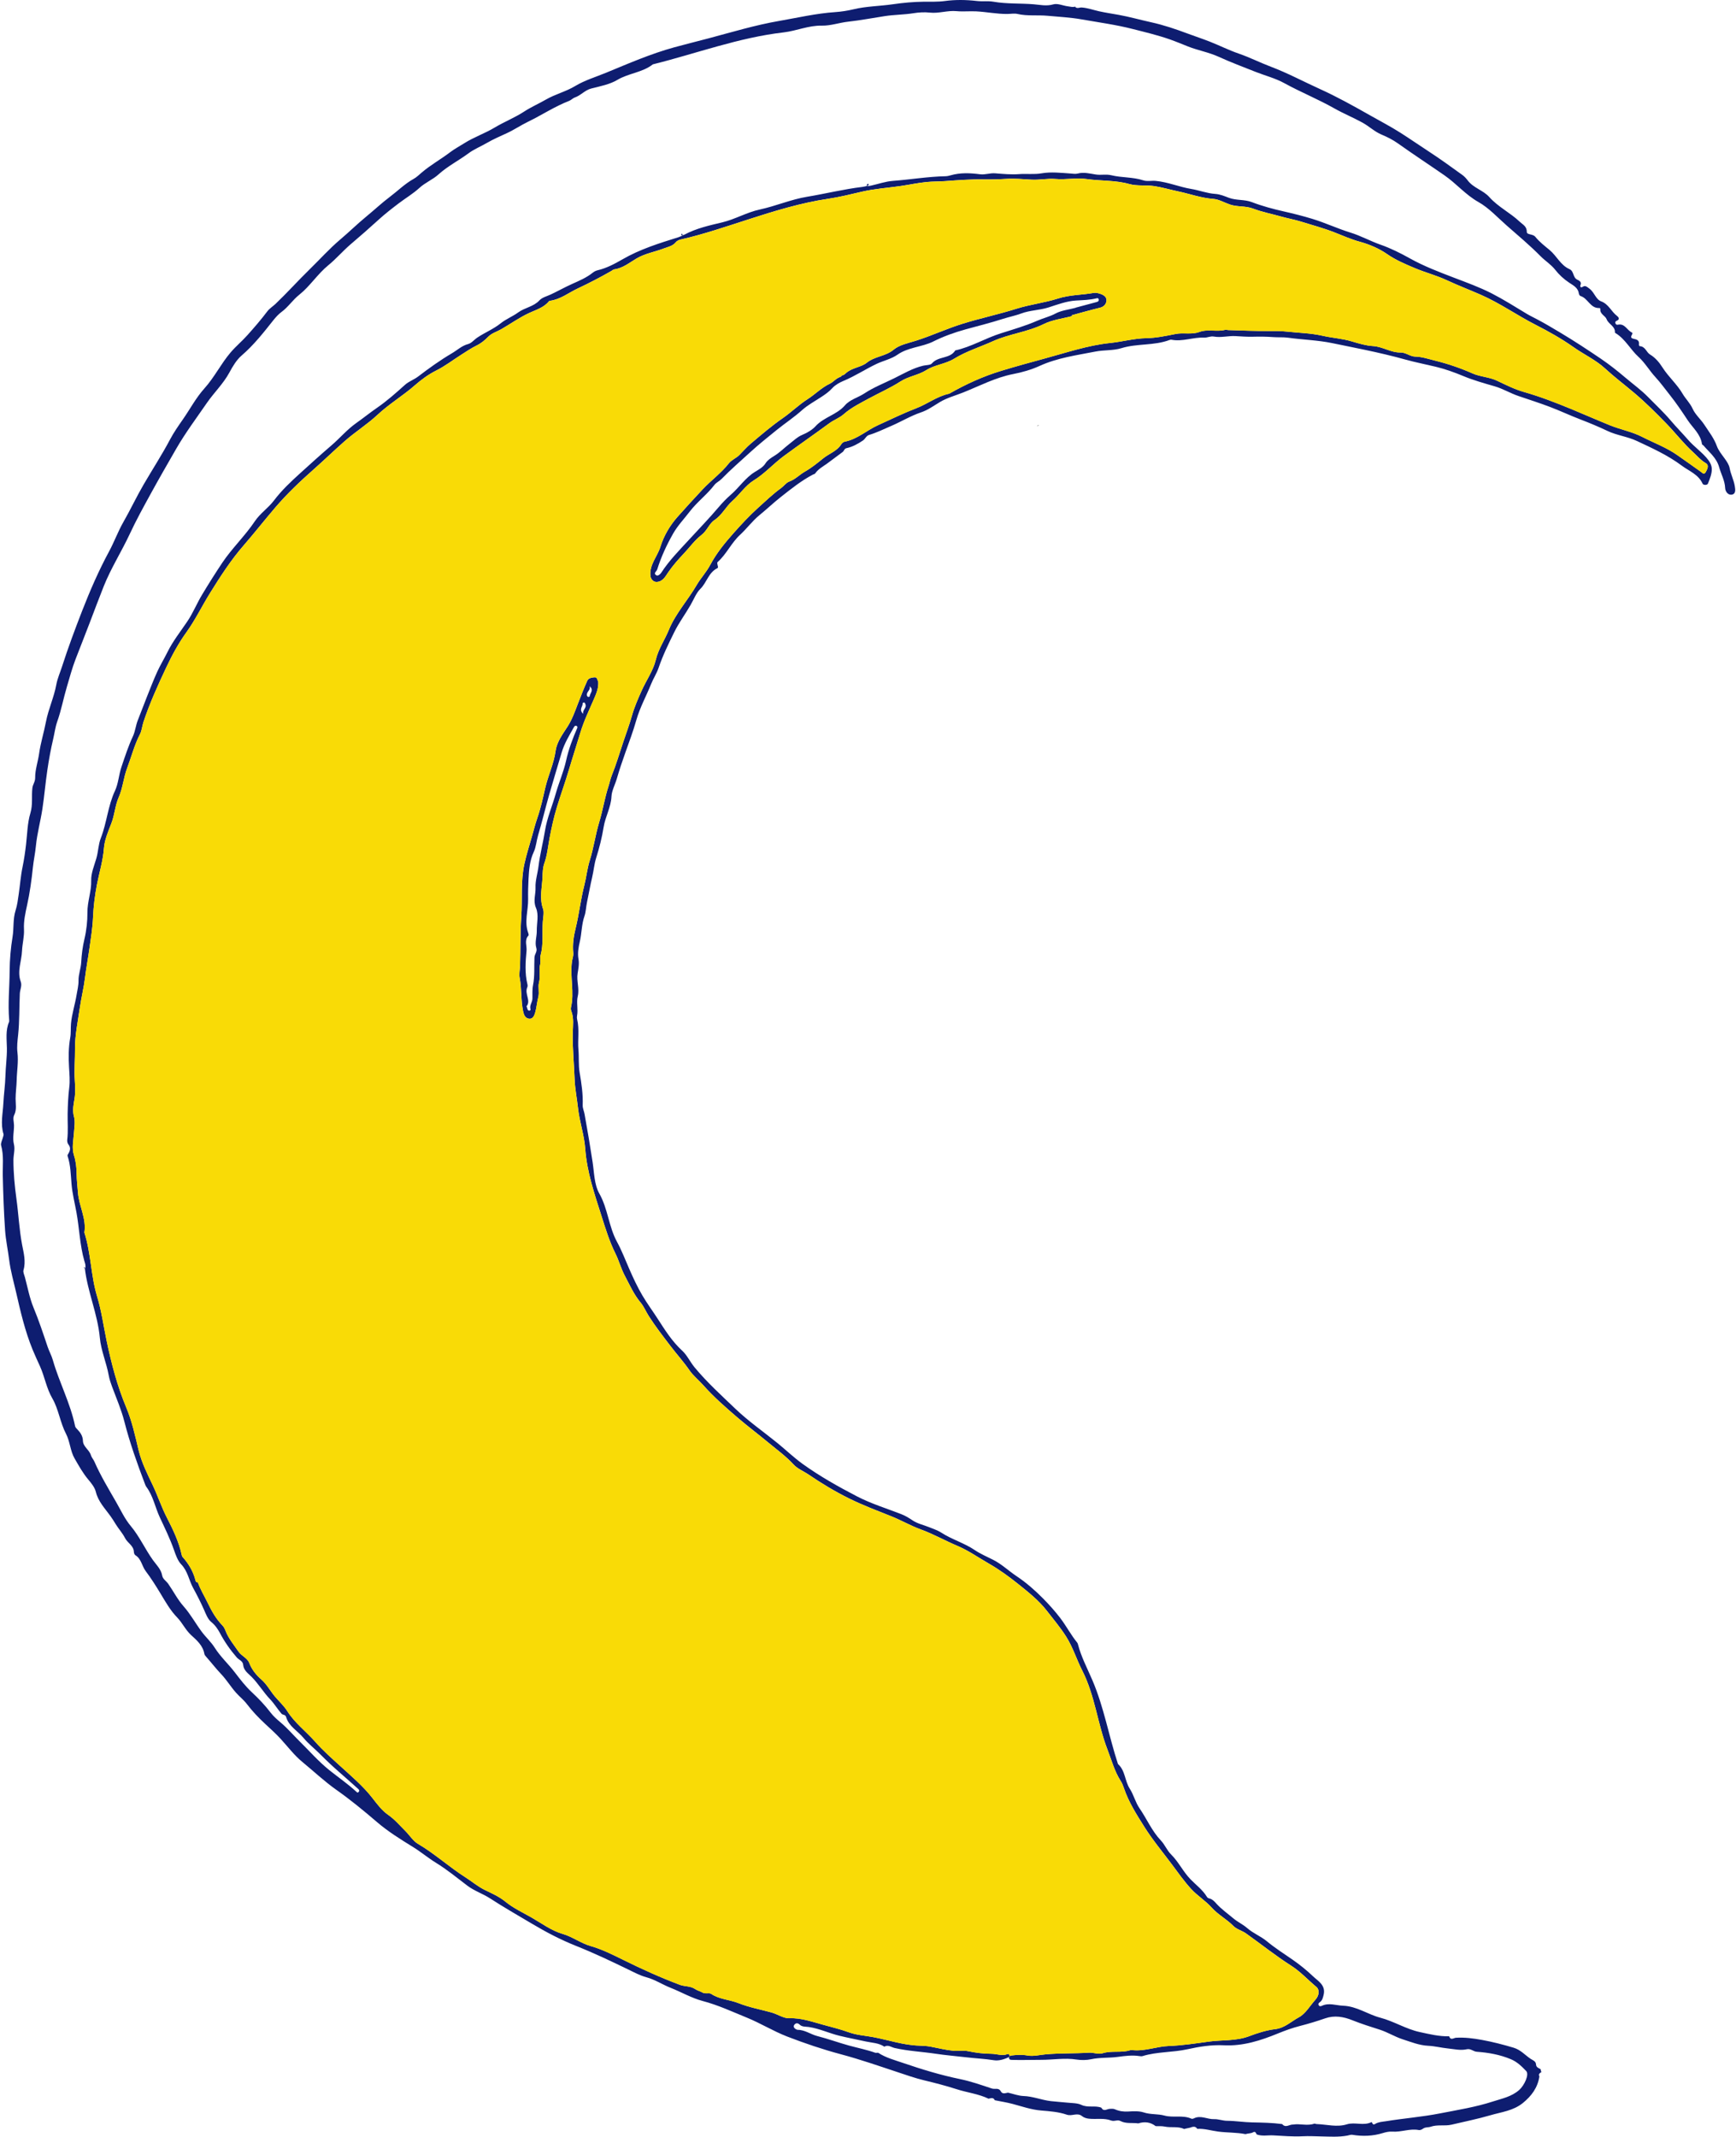 <svg width="338" height="416" viewBox="0 0 338 416" fill="none" xmlns="http://www.w3.org/2000/svg">
<path d="M202.081 82.735C202.025 82.784 201.949 82.854 201.877 82.918C201.944 82.93 202.025 82.973 202.079 82.949C202.169 82.915 202.246 82.834 202.33 82.777C202.263 82.765 202.19 82.755 202.085 82.733L202.081 82.735Z" fill="#B6B6B6"/>
<path d="M208.742 61.533C206.895 62.028 204.909 62.247 203.226 63.081C200.059 64.65 196.512 64.989 193.354 66.411C190.835 67.548 188.145 68.378 185.813 69.808C184.061 70.883 181.993 71.015 180.402 72.023C178.777 73.054 176.909 73.232 175.289 74.277C173.393 75.5 171.262 76.439 169.252 77.529C167.531 78.462 165.75 79.331 164.268 80.637C163.43 81.379 162.382 81.729 161.49 82.38C158.554 84.538 155.557 86.612 152.621 88.77C150.582 90.27 148.921 92.186 146.736 93.531C145.131 94.522 144.01 96.268 142.562 97.55C141.292 98.68 140.59 100.264 139.076 101.266C138.123 101.894 137.637 103.34 136.594 104.132C135.275 105.136 134.322 106.509 133.201 107.693C132.102 108.852 131.004 110.09 130.074 111.452C129.578 112.176 129.077 113.194 127.902 113.291C127.245 113.342 126.705 112.752 126.641 112.123C126.409 109.906 127.999 108.337 128.592 106.42C129.263 104.258 130.449 102.276 131.923 100.61C133.508 98.819 135.14 97.04 136.776 95.291C138.431 93.521 140.412 92.101 141.918 90.183C142.436 89.522 143.343 89.185 143.95 88.58C144.69 87.84 145.369 87.042 146.174 86.36C148.215 84.641 150.231 82.903 152.433 81.38C154.087 80.236 155.54 78.789 157.231 77.71C158.731 76.751 159.971 75.436 161.604 74.675C162.093 74.445 162.483 74.012 162.937 73.707C163.228 73.515 163.562 73.391 163.877 73.232C163.838 73.178 163.797 73.119 163.758 73.065C164.145 73.14 164.429 72.885 164.661 72.674C165.842 71.563 167.636 71.519 168.75 70.62C170.349 69.327 172.42 69.388 174.009 68.058C175.128 67.122 176.88 66.787 178.375 66.312C181.453 65.333 184.384 63.957 187.46 63.008C190.92 61.937 194.475 61.183 197.93 60.094C200.598 59.255 203.38 58.951 206.036 58.101C208.289 57.378 210.665 57.431 212.967 57.018C213.398 56.943 213.903 57.085 214.331 57.239C214.956 57.459 215.529 57.877 215.423 58.61C215.325 59.282 214.876 59.736 214.125 59.917C212.302 60.355 210.501 60.873 208.69 61.358C208.705 61.414 208.721 61.474 208.736 61.53L208.742 61.533ZM209.408 59.924L209.401 59.901C210.749 59.54 212.101 59.178 213.448 58.816C213.735 58.74 213.998 58.645 213.922 58.267C213.886 58.078 213.725 58.017 213.563 58.06C212.216 58.402 210.852 58.424 209.465 58.508C207.668 58.617 205.887 59.288 204.142 59.85C202.406 60.409 200.566 60.376 198.817 61.033C197.717 61.447 196.481 61.689 195.311 62.062C192.889 62.84 190.413 63.454 187.959 64.131C185.797 64.73 183.719 65.476 181.688 66.487C179.49 67.583 176.863 67.557 174.719 69.06C173.542 69.887 172.009 70.203 170.657 70.844C168.473 71.881 166.448 73.233 164.2 74.159C163.48 74.456 162.583 74.959 162.053 75.553C161.418 76.26 160.639 76.797 159.926 77.266C158.66 78.097 157.264 78.853 156.172 79.831C154.588 81.254 152.819 82.414 151.175 83.743C149.442 85.146 147.7 86.537 146.055 88.046C144.187 89.758 142.258 91.413 140.497 93.231C140.053 93.687 139.478 93.911 139.098 94.4C137.657 96.282 135.729 97.702 134.278 99.601C133.202 101.012 131.952 102.311 131.073 103.847C129.808 106.069 128.724 108.396 127.959 110.856C127.837 111.252 127.138 111.588 127.782 111.991C128.121 112.203 128.602 111.717 128.749 111.489C130.289 109.104 132.28 107.11 134.181 105.036C136.087 102.961 138.05 100.935 139.871 98.788C140.636 97.882 141.459 97.026 142.329 96.272C143.939 94.872 145.098 93.031 146.98 91.866C147.669 91.438 148.554 91.002 149.087 90.139C149.42 89.603 150.104 89.136 150.753 88.744C151.796 88.117 152.669 87.207 153.644 86.455C154.491 85.8 155.303 85.016 156.265 84.625C157.237 84.235 158.207 83.612 158.766 82.996C160.409 81.18 162.93 80.753 164.51 78.909C165.483 77.779 167.047 77.414 168.295 76.588C170.099 75.394 172.176 74.589 174.131 73.623C175.949 72.724 177.738 71.658 179.761 71.186C180.34 71.051 181.143 71.104 181.452 70.738C182.669 69.299 184.963 69.896 185.992 68.215C189.095 67.537 191.82 65.853 194.839 64.896C197.242 64.138 199.691 63.427 202.019 62.41C203.156 61.912 204.361 61.649 205.494 61.042C206.657 60.418 208.083 60.279 209.394 59.928L209.408 59.924ZM209.62 60.607C209.73 60.627 209.798 60.639 209.865 60.651C209.783 60.713 209.708 60.787 209.614 60.823C209.559 60.842 209.48 60.804 209.412 60.792C209.484 60.728 209.56 60.658 209.616 60.608L209.62 60.607Z" fill="#0E1D70"/>
<path d="M116.47 132.636C116.601 133.867 116.111 135.002 115.667 136.03C114.714 138.233 113.658 140.403 112.974 142.702C112.264 145.073 111.489 147.422 110.79 149.795C110.059 152.271 109.173 154.689 108.43 157.138C107.825 159.123 107.363 161.214 106.979 163.299C106.687 164.877 106.539 166.511 105.994 168.033C105.679 168.912 105.663 169.835 105.634 170.688C105.56 172.764 104.985 174.84 105.742 176.962C105.975 177.61 105.74 178.622 105.688 179.445C105.54 181.616 105.838 183.821 105.261 185.947C105.097 186.558 105.31 187.166 105.184 187.677C104.898 188.871 105.267 190.064 104.948 191.262C104.714 192.149 105.063 193.134 104.811 194.085C104.547 195.1 104.483 196.175 104.186 197.178C104.021 197.729 103.715 198.477 102.913 198.299C102.264 198.155 102.014 197.611 101.863 196.917C101.394 194.742 101.605 192.51 101.18 190.329C101.037 189.593 101.236 188.779 101.26 187.998C101.364 184.831 101.279 181.645 101.499 178.501C101.737 175.055 101.348 171.568 102.105 168.166C102.519 166.287 103.112 164.444 103.638 162.589C103.948 161.488 104.227 160.38 104.603 159.301C105.271 157.388 105.7 155.396 106.149 153.442C106.716 150.981 107.826 148.697 108.181 146.172C108.429 144.412 109.554 142.923 110.5 141.453C111.386 140.073 111.913 138.576 112.488 137.076C113.073 135.553 113.668 134.032 114.336 132.542C114.572 132.017 115.156 131.9 115.729 131.851C116.351 131.803 116.227 132.358 116.475 132.635L116.47 132.636ZM102.523 195.915C102.727 196.308 102.635 196.67 102.998 196.747C103.198 196.787 103.339 196.611 103.291 196.469C103.043 195.726 103.643 195.153 103.662 194.408C103.68 193.549 103.609 192.634 103.781 191.778C104.14 189.988 103.97 188.166 104.06 186.374C104.095 185.708 104.643 185.254 104.424 184.547C104.083 183.457 104.532 182.338 104.511 181.221C104.483 179.709 104.959 178.135 104.343 176.706C103.764 175.361 104.326 174.068 104.266 172.768C104.207 171.438 104.685 169.998 104.849 168.628C105.136 166.276 105.745 163.992 106.12 161.666C106.512 159.221 107.538 156.885 108.209 154.48C108.816 152.32 109.736 150.271 110.224 148.054C110.7 145.885 111.496 143.764 112.395 141.71C112.464 141.558 112.416 141.382 112.244 141.313C112.033 141.231 111.873 141.318 111.759 141.523C110.859 143.145 109.883 144.688 109.345 146.531C108.526 149.328 107.661 152.118 106.864 154.925C106.144 157.477 105.526 160.062 104.768 162.604C104.445 163.694 104.382 164.869 103.912 165.874C103.127 167.554 102.999 169.357 102.904 171.111C102.836 172.396 102.801 173.712 102.825 175.022C102.871 177.23 102.025 179.443 102.861 181.658C102.915 181.803 102.964 182.043 102.895 182.116C102.044 183 102.608 184.12 102.517 185.078C102.314 187.229 102.159 189.446 102.688 191.604C102.737 191.79 102.74 192.022 102.665 192.187C102.078 193.476 103.444 194.799 102.507 195.914L102.523 195.915ZM113.521 138.965C113.44 138.107 114.266 137.801 113.976 137.089C113.918 136.946 113.895 136.768 113.709 136.759C113.613 136.754 113.42 136.866 113.427 136.894C113.556 137.505 112.627 138.037 113.519 138.96L113.521 138.965ZM114.812 133.597C114.98 134.262 114.415 134.543 114.29 135.038C114.232 135.267 114.248 135.531 114.497 135.663C114.572 135.703 114.802 135.616 114.804 135.586C114.817 134.951 115.728 134.385 114.812 133.597Z" fill="#0E1D70"/>
<path d="M192.449 408.544C190.49 407.603 188.314 407.372 186.259 406.705C184.2 406.04 182.073 405.492 179.962 404.985C178.17 404.556 176.458 403.947 174.726 403.373C171.088 402.167 167.476 400.91 163.765 399.917C160.206 398.968 156.691 397.779 153.253 396.45C150.556 395.404 148.06 393.848 145.376 392.759C142.563 391.615 139.811 390.326 136.831 389.54C134.669 388.972 132.64 387.787 130.536 386.955C128.953 386.326 127.52 385.369 125.872 384.921C124.63 384.584 123.488 383.971 122.363 383.422C119.01 381.798 115.643 380.196 112.188 378.822C109.171 377.619 106.326 376.131 103.555 374.479C100.823 372.857 98.062 371.277 95.389 369.544C93.978 368.631 92.327 368.1 90.962 367.06C88.973 365.546 87.026 363.947 84.905 362.643C83.349 361.689 81.963 360.515 80.41 359.555C77.985 358.059 75.532 356.536 73.378 354.684C70.825 352.492 68.212 350.351 65.488 348.428C63.138 346.768 61.074 344.808 58.873 343.003C57.29 341.704 56.014 339.999 54.612 338.473C53.717 337.501 52.682 336.566 51.685 335.641C50.365 334.42 49.123 333.118 48.036 331.691C47.418 330.883 46.613 330.269 45.943 329.51C44.91 328.341 44.115 327.004 43.039 325.877C42.023 324.808 41.126 323.628 40.141 322.526C39.972 322.338 39.824 322.159 39.786 321.941C39.502 320.308 38.267 319.273 37.187 318.281C36.091 317.263 35.513 315.923 34.513 314.894C33.15 313.491 32.203 311.793 31.221 310.163C30.329 308.689 29.397 307.21 28.375 305.859C27.622 304.864 27.52 303.466 26.363 302.757C26.191 302.654 26.073 302.343 26.068 302.121C26.03 300.885 24.846 300.392 24.356 299.436C23.862 298.46 23.087 297.625 22.513 296.686C22.185 296.148 21.862 295.628 21.492 295.117C20.426 293.639 19.123 292.314 18.66 290.421C18.452 289.568 17.788 288.738 17.236 288.086C16.132 286.782 15.32 285.306 14.5 283.877C13.683 282.456 13.626 280.614 12.866 279.149C11.703 276.922 11.412 274.333 10.204 272.252C9.025 270.223 8.706 268.014 7.79 265.984C7.304 264.913 6.807 263.854 6.359 262.757C4.873 259.136 3.994 255.338 3.131 251.561C2.656 249.473 2.047 247.386 1.785 245.261C1.546 243.348 1.128 241.438 0.994 239.547C0.749 236.021 0.622 232.474 0.542 228.934C0.496 226.964 0.77 224.949 0.217 222.98C0.098 222.536 0.436 221.963 0.557 221.449C0.61 221.221 0.739 220.963 0.682 220.77C0.061 218.785 0.561 216.724 0.654 214.777C0.74 213.06 1.011 211.219 1.054 209.489C1.1 207.678 1.366 205.874 1.343 204.047C1.317 202.375 1.051 200.588 1.762 198.943C1.804 198.842 1.8 198.714 1.788 198.598C1.518 195.402 1.854 192.212 1.877 189.022C1.897 186.781 2.084 184.57 2.445 182.378C2.726 180.668 2.49 178.918 3.035 177.227C3.363 176.211 3.488 175.124 3.645 174.059C3.906 172.31 4.024 170.53 4.386 168.804C4.689 167.342 4.906 165.818 5.072 164.383C5.31 162.362 5.337 160.204 5.909 158.322C6.43 156.598 6.106 155.001 6.309 153.367C6.391 152.694 6.857 152.192 6.847 151.395C6.83 149.83 7.389 148.304 7.609 146.735C7.903 144.629 8.554 142.577 8.952 140.489C9.424 138.028 10.512 135.754 10.962 133.284C11.184 132.072 11.707 130.914 12.089 129.729C13.258 126.092 14.595 122.505 15.977 118.956C17.52 114.991 19.224 111.072 21.264 107.297C22.243 105.485 22.985 103.438 24.009 101.649C25.392 99.237 26.568 96.716 27.969 94.314C29.672 91.389 31.521 88.549 33.11 85.55C33.822 84.207 34.727 82.901 35.621 81.624C37.015 79.621 38.165 77.43 39.793 75.618C41.74 73.457 43.013 70.836 44.876 68.638C45.886 67.444 47.113 66.43 48.159 65.26C49.5 63.763 50.819 62.242 52.027 60.637C52.488 60.022 53.112 59.666 53.634 59.169C55.895 57.013 57.981 54.686 60.211 52.509C62.23 50.542 64.123 48.42 66.255 46.617C67.988 45.155 69.608 43.553 71.366 42.114C72.872 40.88 74.338 39.499 75.879 38.341C77.424 37.182 78.814 35.776 80.539 34.822C81.111 34.51 81.624 34 82.121 33.579C83.858 32.095 85.865 30.991 87.669 29.614C88.465 29.008 89.488 28.456 90.375 27.895C92.281 26.694 94.415 25.968 96.3 24.837C98.186 23.706 100.24 22.907 102.097 21.69C103.372 20.856 104.93 20.17 106.275 19.393C108.118 18.323 110.178 17.845 112.019 16.731C113.821 15.642 115.993 14.986 118.009 14.158C122.367 12.364 126.676 10.479 131.26 9.216C133.475 8.608 135.715 8.062 137.935 7.472C142.489 6.262 147.028 4.887 151.657 4.084C155.29 3.458 158.903 2.604 162.599 2.359C163.793 2.277 165.004 2.092 166.123 1.822C168.676 1.202 171.287 1.203 173.856 0.828C175.819 0.54 177.834 0.358 179.853 0.333C181.219 0.32 182.596 0.383 183.989 0.194C186.034 -0.081 188.133 -0.047 190.202 0.193C191.273 0.318 192.328 0.145 193.421 0.334C195.998 0.786 198.639 0.62 201.252 0.833C202.479 0.932 203.753 1.241 205.083 0.85C205.916 0.607 206.955 1.113 207.914 1.229C208.401 1.287 208.9 1.466 209.397 1.264C209.374 1.29 209.327 1.337 209.332 1.336C209.723 1.758 210.189 1.424 210.62 1.458C211.775 1.545 212.865 1.944 213.978 2.192C215.24 2.475 216.53 2.66 217.793 2.889C219.926 3.276 222 3.867 224.109 4.33C226.551 4.868 228.914 5.666 231.231 6.535C232.642 7.061 234.084 7.534 235.493 8.085C237.405 8.834 239.26 9.773 241.168 10.429C243.332 11.171 245.345 12.201 247.464 12.999C250.727 14.231 253.785 15.88 256.942 17.309C260.335 18.844 263.569 20.65 266.787 22.475C268.741 23.581 270.754 24.631 272.668 25.846C274.493 27.006 276.273 28.243 278.089 29.426C280.356 30.904 282.546 32.483 284.732 34.068C285.151 34.373 285.504 34.78 285.764 35.123C286.881 36.607 288.782 37.031 289.96 38.355C291.691 40.295 294.061 41.419 295.915 43.187C296.494 43.737 297.276 44.044 297.271 45.153C297.266 45.746 298.451 45.503 298.929 46.1C299.713 47.082 300.743 47.869 301.693 48.657C303.091 49.818 303.85 51.631 305.572 52.391C306.496 52.8 306.195 53.993 307.072 54.433C307.388 54.592 308.041 54.844 307.703 55.546C307.646 55.666 307.671 56.131 308.157 55.832C308.68 55.508 308.972 55.837 309.471 56.2C310.434 56.905 310.687 58.273 311.739 58.662C313.22 59.209 313.723 60.678 314.856 61.517C315.122 61.714 315.451 62.182 314.794 62.433C314.516 62.542 314.432 62.714 314.546 62.991C314.643 63.223 314.827 63.244 315.035 63.203C316.372 62.934 316.786 64.313 317.744 64.737C317.924 64.818 317.781 65.1 317.68 65.276C317.436 65.699 317.691 65.874 318.044 65.948C318.674 66.078 319.232 66.236 319.105 67.075C319.091 67.173 319.182 67.382 319.227 67.385C320.348 67.417 320.56 68.597 321.249 69.004C322.354 69.661 323.111 70.636 323.708 71.568C324.871 73.388 326.524 74.798 327.601 76.65C328.189 77.66 329.05 78.447 329.553 79.564C330.07 80.717 331.133 81.609 331.84 82.692C332.716 84.037 333.717 85.288 334.283 86.865C334.575 87.676 335.243 88.501 335.794 89.262C336.227 89.861 336.642 90.48 336.764 91.143C336.987 92.345 337.566 93.431 337.765 94.635C337.884 95.358 337.988 96.155 337.172 96.294C336.469 96.413 335.917 95.701 335.887 94.999C335.825 93.525 335.086 92.288 334.712 90.928C334.216 89.133 332.81 88.07 331.699 86.758C331.604 86.644 331.391 86.572 331.375 86.457C331.107 84.493 329.589 83.31 328.586 81.79C327.491 80.132 326.37 78.465 325.151 76.934C324.224 75.772 323.334 74.525 322.306 73.409C321.166 72.175 320.273 70.621 319.046 69.504C317.447 68.055 316.468 66.033 314.596 64.88C314.53 64.838 314.419 64.774 314.425 64.722C314.511 63.487 313.177 63.139 312.801 62.127C312.552 61.454 311.443 61.15 311.586 60.109C311.589 60.068 311.476 59.959 311.423 59.964C309.631 60.076 309.183 58.05 307.724 57.626C307.579 57.586 307.43 57.323 307.407 57.145C307.254 56.019 306.317 55.56 305.533 55.04C304.476 54.339 303.545 53.476 302.798 52.519C301.976 51.472 300.869 50.805 299.964 49.891C297.875 47.778 295.588 45.857 293.351 43.899C291.555 42.324 289.894 40.479 287.849 39.328C285.354 37.925 283.564 35.747 281.254 34.146C278.244 32.061 275.162 30.041 272.17 27.912C271.23 27.24 270.109 26.666 268.969 26.192C267.645 25.638 266.545 24.571 265.264 23.866C263.472 22.881 261.565 22.101 259.782 21.093C256.612 19.3 253.234 17.935 250.038 16.179C248.303 15.223 246.319 14.726 244.465 13.992C242.066 13.04 239.644 12.134 237.298 11.064C235.363 10.177 233.273 9.822 231.315 9.051C230.138 8.586 228.974 8.094 227.779 7.673C225.435 6.851 223.024 6.28 220.626 5.666C217.295 4.81 213.888 4.357 210.513 3.761C208.362 3.384 206.16 3.278 203.981 3.073C202.021 2.888 200.04 3.165 198.083 2.711C197.506 2.577 196.778 2.713 196.114 2.717C194.079 2.735 192.086 2.316 190.078 2.213C188.831 2.15 187.483 2.288 186.266 2.172C184.472 1.997 182.797 2.654 181.041 2.454C179.987 2.334 178.866 2.411 177.852 2.573C176.006 2.869 174.141 2.852 172.291 3.135C169.901 3.497 167.52 3.961 165.138 4.222C163.403 4.413 161.716 5.029 160.015 4.993C157.409 4.937 155.068 6.016 152.575 6.306C143.818 7.316 135.587 10.416 127.111 12.528C125.077 14.126 122.404 14.242 120.204 15.551C118.701 16.446 116.848 16.788 115.111 17.234C113.867 17.552 113.07 18.6 111.871 18.996C111.571 19.096 111.203 19.483 110.812 19.637C108.006 20.722 105.502 22.396 102.814 23.698C101.408 24.378 100.12 25.259 98.694 25.919C97.404 26.514 96.056 27.093 94.802 27.822C93.612 28.513 92.304 29.038 91.207 29.853C89.294 31.27 87.155 32.344 85.362 33.967C84.259 34.963 82.783 35.547 81.656 36.584C80.425 37.714 78.976 38.564 77.652 39.57C76.3 40.598 74.972 41.624 73.716 42.77C71.934 44.4 70.111 45.986 68.273 47.552C66.758 48.847 65.458 50.383 63.927 51.632C61.813 53.356 60.365 55.711 58.262 57.382C56.981 58.401 56.107 59.788 54.77 60.762C54.284 61.115 53.712 61.721 53.252 62.301C51.327 64.729 49.415 67.169 47.036 69.217C46.036 70.081 45.304 71.33 44.66 72.521C43.472 74.717 41.663 76.429 40.266 78.457C38.232 81.406 36.085 84.281 34.292 87.389C32.618 90.292 30.946 93.199 29.336 96.138C27.93 98.706 26.509 101.272 25.275 103.927C23.661 107.39 21.587 110.633 20.183 114.168C19.26 116.487 18.381 118.834 17.492 121.168C16.577 123.569 15.622 125.966 14.7 128.359C14.046 130.049 13.563 131.897 13.03 133.669C12.359 135.905 11.945 138.212 11.164 140.408C10.757 141.555 10.618 142.759 10.34 143.927C9.876 145.899 9.515 147.903 9.219 149.91C8.844 152.439 8.634 154.989 8.249 157.516C7.883 159.909 7.221 162.272 6.991 164.673C6.859 166.07 6.552 167.443 6.408 168.833C6.147 171.302 5.813 173.781 5.272 176.225C4.939 177.74 4.585 179.291 4.669 180.917C4.743 182.308 4.347 183.716 4.287 185.123C4.204 187.112 3.3 189.073 4.034 191.087C4.33 191.896 3.894 192.639 3.859 193.418C3.732 196.09 3.813 198.765 3.532 201.439C3.415 202.558 3.256 203.703 3.399 204.907C3.613 206.667 3.286 208.484 3.247 210.282C3.222 211.486 3.039 212.673 3.037 213.89C3.035 214.899 3.288 216.028 2.764 217.058C2.46 217.661 2.712 218.398 2.725 219.04C2.748 220.276 2.405 221.515 2.709 222.74C2.963 223.78 2.616 224.802 2.615 225.835C2.616 228.358 2.851 230.828 3.191 233.32C3.608 236.318 3.734 239.344 4.308 242.34C4.609 243.908 5.064 245.569 4.576 247.25C4.457 247.654 4.727 248.183 4.85 248.642C5.381 250.606 5.744 252.644 6.513 254.514C7.554 257.027 8.406 259.596 9.269 262.171C9.565 263.05 10.033 263.873 10.286 264.759C11.525 269.106 13.697 273.139 14.613 277.593C14.668 277.876 14.853 278.045 15.057 278.253C15.648 278.865 16.117 279.539 16.147 280.485C16.179 281.643 17.388 282.228 17.703 283.292C17.836 283.733 18.188 284.101 18.378 284.531C19.578 287.27 21.122 289.811 22.604 292.395C23.514 293.979 24.279 295.666 25.453 297.065C27.167 299.11 28.24 301.559 29.786 303.718C30.427 304.609 31.367 305.485 31.579 306.724C31.694 307.394 32.361 307.771 32.743 308.305C33.761 309.756 34.546 311.349 35.748 312.706C37.078 314.207 38.062 316.009 39.261 317.631C40.056 318.709 41.09 319.624 41.799 320.75C42.92 322.526 44.472 323.928 45.734 325.582C46.749 326.905 47.783 328.267 49.039 329.435C50.349 330.654 51.591 331.956 52.685 333.391C53.237 334.117 53.949 334.736 54.653 335.327C55.979 336.442 57.094 337.768 58.326 338.978C60.239 340.859 62.02 342.91 64.101 344.583C65.865 345.998 67.752 347.281 69.412 348.828C69.63 349.032 69.678 348.99 69.821 348.837C70.054 348.596 69.921 348.413 69.725 348.237C68.48 347.13 67.244 346.016 65.988 344.922C64.733 343.832 63.529 342.69 62.354 341.509C61.294 340.442 60.026 339.451 59.107 338.336C57.982 336.973 56.233 336.076 55.705 334.251C55.555 333.73 55.071 333.904 54.806 333.602C54.033 332.717 53.429 331.686 52.628 330.843C51.316 329.466 50.345 327.824 49.011 326.458C48.354 325.784 47.435 325.206 47.345 324.093C47.285 323.334 46.499 323.122 46.096 322.654C44.816 321.174 43.73 319.622 42.809 317.887C42.429 317.174 41.894 316.364 41.143 315.765C40.455 315.214 40.086 314.191 39.737 313.405C39.088 311.93 38.334 310.468 37.583 309.089C36.779 307.606 36.556 305.848 35.281 304.535C34.603 303.838 34.199 302.665 33.877 301.742C33.108 299.539 32.072 297.433 31.106 295.362C30.195 293.406 29.816 291.197 28.485 289.433C28.368 289.276 28.296 289.081 28.227 288.896C26.709 284.897 25.268 280.872 24.21 276.72C23.616 274.391 22.646 272.182 21.815 269.931C21.551 269.222 21.307 268.497 21.172 267.753C20.722 265.276 19.668 262.901 19.44 260.439C19.009 255.756 17.03 251.443 16.508 246.809C16.502 246.751 16.416 246.705 16.366 246.649C16.356 246.686 16.328 246.729 16.34 246.755C16.394 246.885 16.567 246.918 16.593 246.831C16.739 246.355 16.545 245.891 16.416 245.448C15.544 242.379 15.456 239.179 14.892 236.056C14.563 234.237 14.089 232.392 13.93 230.537C13.769 228.698 13.761 226.852 13.171 225.078C13.1 224.868 13.221 224.727 13.328 224.549C13.665 223.977 13.81 223.406 13.319 222.793C13.14 222.573 13.056 222.183 13.091 221.89C13.296 220.191 13.139 218.495 13.169 216.808C13.202 215.115 13.275 213.372 13.489 211.651C13.641 210.458 13.521 209.104 13.447 207.827C13.334 205.886 13.328 203.935 13.674 202.004C13.833 201.117 13.743 200.208 13.82 199.308C13.988 197.36 14.611 195.539 14.914 193.65C15.058 192.762 15.304 191.847 15.289 190.882C15.268 189.711 15.742 188.555 15.81 187.345C15.892 185.818 16.089 184.275 16.441 182.79C16.844 181.092 17.032 179.293 17.021 177.657C17 175.507 17.818 173.539 17.754 171.391C17.71 170.007 18.353 168.498 18.766 167.076C19.142 165.774 19.142 164.403 19.63 163.149C20.799 160.159 21.006 156.894 22.388 153.941C23.057 152.51 23.132 150.811 23.648 149.292C24.329 147.276 24.987 145.248 25.891 143.306C26.325 142.371 26.425 141.261 26.809 140.269C27.411 138.737 27.99 137.196 28.598 135.667C29.254 134.021 29.891 132.36 30.625 130.747C31.216 129.452 31.97 128.231 32.6 126.95C33.661 124.798 35.156 122.932 36.483 120.957C37.593 119.304 38.326 117.463 39.349 115.763C40.609 113.667 41.918 111.588 43.267 109.567C45.17 106.723 47.705 104.33 49.626 101.461C50.643 99.941 52.258 98.873 53.337 97.436C54.834 95.451 56.636 93.766 58.42 92.145C60.432 90.32 62.465 88.478 64.539 86.701C66.174 85.299 67.574 83.618 69.348 82.367C70.726 81.397 72.03 80.337 73.421 79.379C75.336 78.061 77.095 76.496 78.83 74.934C79.614 74.227 80.585 73.927 81.41 73.299C83.523 71.685 85.699 70.118 87.989 68.774C89.023 68.169 89.916 67.299 91.149 66.974C91.83 66.791 92.329 66.116 92.948 65.707C94.432 64.723 96.094 64.054 97.491 62.935C98.528 62.101 99.837 61.596 100.869 60.837C102.183 59.87 103.884 59.717 105.037 58.464C105.564 57.891 106.525 57.663 107.264 57.311C108.652 56.656 110.007 55.896 111.411 55.266C112.767 54.659 114.194 54.058 115.395 53.096C115.67 52.878 116.007 52.693 116.349 52.617C118.096 52.208 119.688 51.354 121.189 50.49C124.63 48.5 128.353 47.354 132.094 46.182C132.391 46.088 132.667 45.934 132.956 45.807C132.913 45.72 132.873 45.626 132.821 45.545C132.805 45.52 132.729 45.496 132.717 45.509C132.671 45.561 132.598 45.64 132.613 45.676C132.638 45.733 132.73 45.798 132.784 45.794C132.938 45.777 133.106 45.757 133.241 45.686C135.554 44.446 138.104 43.887 140.613 43.289C143.142 42.686 145.385 41.334 147.938 40.785C151.039 40.117 153.984 38.827 157.13 38.307C160.731 37.709 164.285 36.822 167.915 36.386C168.271 36.345 168.617 36.247 168.963 36.149C169.042 36.128 169.092 35.981 169.136 35.885C169.146 35.867 169.011 35.754 168.989 35.765C168.904 35.817 168.786 35.894 168.773 35.977C168.761 36.059 168.862 36.236 168.911 36.233C169.147 36.224 169.384 36.181 169.618 36.128C171.018 35.817 172.404 35.322 173.82 35.216C177.254 34.956 180.662 34.376 184.112 34.306C184.428 34.3 184.745 34.225 185.05 34.139C186.968 33.575 188.896 33.675 190.849 33.926C191.804 34.047 192.737 33.658 193.756 33.738C195.297 33.857 196.902 34.013 198.389 33.897C199.853 33.783 201.324 33.995 202.818 33.739C204.645 33.423 206.576 33.651 208.457 33.778C208.927 33.811 209.368 33.901 209.832 33.782C211.032 33.461 212.21 33.8 213.378 33.974C214.38 34.123 215.36 33.87 216.384 34.118C218.421 34.61 220.576 34.445 222.604 35.108C223.376 35.358 224.214 35.134 225.04 35.216C227.43 35.449 229.621 36.402 231.937 36.785C233.516 37.047 235.016 37.644 236.603 37.75C237.572 37.813 238.423 38.191 239.283 38.512C240.729 39.054 242.285 38.786 243.751 39.352C245.77 40.127 247.887 40.692 250 41.169C251.854 41.587 253.691 42.053 255.506 42.605C258.024 43.37 260.433 44.508 262.916 45.273C264.965 45.902 266.807 46.943 268.806 47.639C270.739 48.318 272.651 49.267 274.472 50.284C277.22 51.817 280.156 52.938 283.075 54.053C285.568 55.005 288.089 55.914 290.449 57.124C292.744 58.302 294.948 59.694 297.163 61.032C297.827 61.436 298.521 61.766 299.197 62.122C300.761 62.94 302.27 63.847 303.787 64.751C306.469 66.352 309.071 68.059 311.654 69.811C313.334 70.951 314.941 72.224 316.47 73.523C317.941 74.773 319.539 75.919 320.88 77.293C322.363 78.808 323.92 80.249 325.306 81.884C326.372 83.139 327.572 84.357 328.66 85.605C329.75 86.858 331.098 87.813 332.2 89.053C332.866 89.798 333.282 90.536 333.289 91.324C333.295 92.271 332.901 93.246 332.533 94.149C332.394 94.484 331.629 94.461 331.501 94.168C330.679 92.341 328.868 91.714 327.434 90.642C324.754 88.639 321.742 87.27 318.722 85.854C316.855 84.978 314.822 84.763 313.008 83.903C311.269 83.078 309.492 82.337 307.7 81.65C305.709 80.887 303.783 79.977 301.788 79.22C299.772 78.454 297.72 77.797 295.689 77.109C294.08 76.567 292.613 75.668 291.047 75.213C288.965 74.609 286.875 74.032 284.885 73.199C283.135 72.466 281.321 71.824 279.522 71.392C277.56 70.92 275.555 70.533 273.603 69.988C271.023 69.269 268.404 68.664 265.79 68.113C263.67 67.663 261.527 67.243 259.399 66.8C256.55 66.207 253.64 66.143 250.767 65.74C249.874 65.612 248.85 65.698 247.908 65.627C246.596 65.527 245.268 65.515 243.982 65.551C242.835 65.586 241.689 65.495 240.565 65.429C239.139 65.349 237.739 65.774 236.321 65.518C235.669 65.4 235.051 65.759 234.437 65.73C232.299 65.622 230.237 66.557 228.089 66.134C227.979 66.114 227.841 66.136 227.733 66.175C224.71 67.323 221.413 66.835 218.346 67.776C216.713 68.278 214.96 68.107 213.273 68.44C209.591 69.164 205.88 69.651 202.405 71.238C200.786 71.975 199.025 72.477 197.274 72.816C193.836 73.484 190.749 75.116 187.558 76.394C186.057 76.995 184.412 77.43 183.029 78.253C181.821 78.969 180.688 79.814 179.346 80.268C177.293 80.962 175.439 82.1 173.454 82.949C172.046 83.55 170.677 84.235 169.197 84.676C168.659 84.835 168.478 85.44 167.999 85.762C166.993 86.434 165.972 86.996 164.795 87.251C164.363 87.342 164.352 87.782 164.069 87.987C163.061 88.725 162.069 89.487 161.061 90.224C160.234 90.823 159.314 91.298 158.709 92.171C158.631 92.286 158.429 92.31 158.289 92.382C156.008 93.575 154.029 95.173 152.009 96.762C150.582 97.885 149.276 99.139 147.874 100.279C146.489 101.406 145.406 102.903 144.085 104.121C142.389 105.683 141.458 107.855 139.75 109.391C139.574 109.547 139.675 109.758 139.706 109.949C139.742 110.177 139.902 110.497 139.661 110.616C137.948 111.443 137.619 113.404 136.353 114.642C135.582 115.395 135.087 116.66 134.49 117.709C133.464 119.509 132.205 121.183 131.286 123.048C130.164 125.326 129.042 127.603 128.225 130.018C127.86 131.099 127.204 132.08 126.776 133.148C125.836 135.491 124.601 137.7 123.898 140.168C123.29 142.308 122.505 144.416 121.753 146.52C121.156 148.18 120.59 149.881 120.094 151.589C119.758 152.742 119.105 153.935 119.055 155.026C118.958 157.163 117.859 158.953 117.53 161.003C117.206 162.997 116.709 165.013 116.081 166.985C115.7 168.174 115.592 169.53 115.295 170.776C114.914 172.374 114.643 173.991 114.298 175.594C114.103 176.495 114.079 177.515 113.804 178.304C113.227 179.949 113.271 181.651 112.893 183.297C112.641 184.393 112.418 185.54 112.635 186.724C112.806 187.637 112.6 188.63 112.461 189.498C112.22 191.007 112.85 192.433 112.489 193.936C112.191 195.158 112.593 196.476 112.352 197.742C112.308 197.968 112.313 198.225 112.368 198.449C112.844 200.412 112.448 202.416 112.621 204.356C112.754 205.836 112.603 207.327 112.858 208.818C113.217 210.897 113.531 213.014 113.451 215.161C113.432 215.737 113.716 216.317 113.819 216.905C114.374 219.995 114.905 223.106 115.375 226.194C115.695 228.294 115.693 230.585 116.686 232.345C118.375 235.335 118.508 238.791 120.147 241.78C121.034 243.405 121.728 245.216 122.484 246.945C123.258 248.725 124.082 250.501 125.085 252.209C125.997 253.758 127.074 255.203 128.035 256.699C129.452 258.892 130.845 261.127 132.837 262.952C133.773 263.814 134.381 265.156 135.259 266.212C137.679 269.13 140.49 271.676 143.212 274.279C145.747 276.7 148.659 278.716 151.382 280.932C153.026 282.27 154.559 283.751 156.275 284.985C159.612 287.384 163.2 289.403 166.843 291.293C169.593 292.722 172.57 293.628 175.457 294.752C176.232 295.051 176.965 295.49 177.657 295.961C178.632 296.618 179.78 296.847 180.838 297.274C181.656 297.606 182.577 297.911 183.255 298.35C185.328 299.697 187.724 300.361 189.791 301.76C190.864 302.486 192.188 303.055 193.394 303.665C195.03 304.494 196.409 305.823 197.949 306.851C199.822 308.097 201.52 309.6 203.07 311.161C204.241 312.348 205.406 313.64 206.447 315.005C207.613 316.54 208.505 318.259 209.72 319.756C209.794 319.845 209.841 319.967 209.871 320.078C210.5 322.537 211.704 324.788 212.687 327.087C214.949 332.362 215.894 338 217.669 343.401C219.102 344.676 218.986 346.689 219.972 348.218C220.728 349.391 221.053 350.844 221.873 352.035C223.294 354.098 224.271 356.449 226.033 358.302C226.795 359.106 227.226 360.232 228.009 361.006C229.472 362.447 230.328 364.329 231.77 365.82C232.844 366.938 234.161 367.891 234.982 369.251C235.132 369.494 235.277 369.519 235.519 369.589C236.056 369.738 236.42 370.117 236.804 370.551C237.788 371.648 239.01 372.503 240.138 373.453C240.997 374.176 242.01 374.625 242.834 375.348C244 376.367 245.482 376.933 246.65 377.902C248.246 379.228 249.99 380.33 251.679 381.502C253.088 382.48 254.419 383.559 255.626 384.711C256.594 385.639 258.179 386.441 257.704 388.356C257.564 388.925 257.462 389.415 256.984 389.761C256.776 389.911 256.6 390.068 256.747 390.341C256.895 390.615 257.139 390.579 257.363 390.474C258.748 389.825 260.108 390.4 261.492 390.456C264.19 390.558 266.297 392.144 268.737 392.786C271.396 393.485 273.753 395.004 276.424 395.58C278.304 395.985 280.198 396.461 282.153 396.404C282.416 397.237 282.971 396.771 283.436 396.691C285.175 396.588 286.886 396.805 288.589 397.123C290.656 397.503 292.677 398.025 294.694 398.627C296.07 399.038 296.92 400.062 298.015 400.797C298.42 401.066 299.035 401.234 299.064 401.897C299.101 402.443 299.543 402.593 299.939 402.79C299.992 402.989 300.045 403.188 300.099 403.388C299.766 403.571 299.495 403.783 299.721 404.219C299.387 406.4 298.204 408.003 296.51 409.386C294.631 410.913 292.318 411.15 290.151 411.785C287.674 412.509 285.13 413.016 282.615 413.611C281.279 413.924 279.887 413.542 278.526 414.021C278.086 414.174 277.495 414.044 277.024 414.414C276.818 414.573 276.485 414.702 276.245 414.657C274.496 414.316 272.819 415.093 271.077 414.964C270.459 414.916 269.799 415.068 269.199 415.254C267.25 415.85 265.286 415.91 263.287 415.581C262.991 415.531 262.662 415.674 262.35 415.733C260.639 416.052 258.934 415.933 257.208 415.898C256.036 415.875 254.816 415.804 253.612 415.869C251.704 415.972 249.784 415.787 247.868 415.694C246.802 415.642 245.711 415.904 244.666 415.504C244.533 415.212 244.402 414.854 243.994 415.088C243.524 415.353 242.985 415.289 242.499 415.454C240.747 415.103 238.958 415.186 237.189 414.954C235.841 414.779 234.494 414.345 233.106 414.424C232.725 413.816 232.208 414.019 231.7 414.195C231.418 414.255 231.141 414.315 230.86 414.375C230.763 414.401 230.661 414.428 230.563 414.454C229.351 413.875 228.023 414.251 226.764 413.982C226.201 413.86 225.596 413.918 225.009 413.896C223.981 413.094 222.842 412.977 221.626 413.362C220.463 413.192 219.239 413.475 218.135 412.892C217.551 412.582 216.985 413.046 216.323 412.796C214.946 412.271 213.424 412.609 211.97 412.443C211.453 412.383 210.988 412.204 210.688 411.957C209.74 411.177 208.736 412.023 207.708 411.667C206.138 411.124 204.41 410.991 202.731 410.855C200.788 410.7 198.983 410.056 197.129 409.564C195.997 409.267 194.837 409.086 193.689 408.857C193.4 408.224 192.898 408.478 192.439 408.561L192.449 408.544ZM170.992 399.625L171.014 399.634C172.498 400.597 174.232 401.047 175.849 401.602C179.472 402.841 183.158 403.965 186.923 404.739C189.051 405.177 191.085 405.899 193.133 406.577C193.699 406.763 194.456 406.367 194.842 407.103C195.209 407.749 195.757 407.444 196.261 407.378C197.27 407.609 198.272 407.996 199.285 408.033C201.117 408.094 202.801 408.82 204.603 409.027C205.612 409.144 206.64 409.202 207.651 409.308C208.623 409.415 209.761 409.384 210.518 409.747C211.844 410.38 213.2 409.808 214.445 410.309C214.869 411.13 215.484 410.572 216.03 410.535C216.382 410.535 216.719 410.46 217.08 410.621C217.907 410.986 218.774 411.111 219.695 411.048C220.694 410.979 221.825 410.94 222.681 411.227C224.032 411.674 225.398 411.477 226.737 411.844C228.42 412.307 230.283 411.684 231.977 412.451C232.095 412.504 232.302 412.459 232.433 412.394C233.77 411.698 235.074 412.6 236.422 412.537C237.138 412.504 238.083 412.847 238.859 412.853C240.518 412.86 242.161 413.14 243.817 413.168C245.722 413.204 247.702 413.24 249.635 413.492C250.316 414.328 251.065 413.531 251.78 413.588C253.136 413.368 254.526 413.89 255.874 413.42C256.006 413.374 256.181 413.491 256.34 413.493C258.303 413.558 260.288 414.149 262.221 413.547C263.829 413.047 265.522 413.904 267.071 413.092C267.213 413.362 267.309 413.738 267.735 413.475C268.347 413.093 269.042 413.055 269.725 412.957C273.268 412.38 276.871 412.105 280.378 411.414C283.821 410.74 287.33 410.187 290.671 409.098C292.42 408.53 294.314 408.171 295.804 406.843C296.789 405.963 297.783 403.839 297.153 403.174C296.289 402.263 295.376 401.375 294.168 400.869C292.044 399.978 289.814 399.582 287.547 399.419C286.839 399.371 286.356 398.755 285.589 398.93C284.368 399.208 283.14 398.901 281.92 398.776C280.64 398.647 279.36 398.315 278.098 398.255C276.308 398.169 274.745 397.52 273.104 396.991C271.556 396.491 270.19 395.616 268.648 395.12C266.858 394.552 265.063 393.984 263.323 393.288C261.571 392.581 259.805 392.289 258.017 392.912C256.396 393.475 254.761 393.968 253.099 394.394C251.641 394.769 250.229 395.277 248.824 395.852C245.475 397.226 242.008 398.344 238.311 398.157C235.896 398.035 233.493 398.42 231.221 398.925C228.307 399.571 225.299 399.384 222.453 400.261C222.269 400.315 222.053 400.288 221.857 400.261C220.438 400.04 218.976 400.234 217.626 400.417C215.902 400.65 214.155 400.502 212.429 400.875C211.575 401.059 210.517 401.075 209.637 400.938C207.305 400.569 205.002 400.997 202.698 400.989C200.869 400.982 199.029 401.058 197.193 401.004C196.712 400.988 196.392 401.015 196.484 400.414C196.577 400.205 196.747 400.155 196.958 400.128C197.998 400.008 198.994 399.945 200.074 400.142C201.211 400.349 202.446 400.013 203.639 399.908C206.417 399.665 209.21 399.771 211.986 399.593C212.923 399.536 213.846 399.959 214.698 399.696C216.473 399.151 218.333 399.666 220.083 399.103C220.157 399.083 220.24 399.06 220.318 399.074C222.788 399.401 225.111 398.386 227.562 398.291C230.156 398.192 232.773 397.789 235.344 397.437C237.942 397.079 240.645 397.348 243.188 396.394C244.824 395.776 246.537 395.223 248.262 395.014C250.139 394.794 251.402 393.507 252.894 392.705C254.204 392.001 255.059 390.451 256.119 389.273C256.846 388.467 256.974 387.355 256.29 386.783C254.641 385.407 253.207 383.814 251.352 382.632C248.329 380.705 245.521 378.448 242.592 376.371C241.826 375.827 240.789 375.588 240.154 374.938C238.847 373.6 237.165 372.749 235.902 371.334C234.719 370.012 233.137 369.05 231.938 367.742C230.564 366.247 229.387 364.576 228.17 362.94C226.365 360.522 224.439 358.222 222.816 355.647C221.288 353.225 219.768 350.846 218.839 348.119C218.673 347.632 218.486 347.136 218.206 346.704C216.992 344.819 216.422 342.637 215.634 340.603C213.693 335.585 213.204 330.093 210.712 325.198C209.612 323.038 208.902 320.685 207.584 318.6C206.47 316.832 205.122 315.246 203.854 313.608C202.266 311.551 200.19 309.916 198.18 308.304C196.425 306.902 194.575 305.554 192.587 304.413C190.541 303.243 188.551 301.834 186.431 300.941C184.019 299.924 181.736 298.628 179.262 297.726C177.348 297.032 175.521 295.972 173.63 295.212C170.845 294.095 168.038 293.049 165.343 291.715C162.598 290.359 159.978 288.786 157.446 287.061C156.474 286.397 155.296 285.943 154.52 285.103C153.001 283.453 151.181 282.143 149.495 280.742C147.573 279.146 145.543 277.623 143.643 275.997C141.31 273.994 138.98 271.966 136.919 269.647C136.058 268.676 134.973 267.809 134.267 266.786C133.122 265.126 131.776 263.639 130.56 262.047C129.085 260.118 127.608 258.214 126.298 256.161C125.757 255.307 125.367 254.334 124.739 253.583C123.41 251.992 122.594 250.115 121.644 248.328C120.916 246.963 120.533 245.441 119.825 244.022C118.664 241.69 117.876 239.12 117.086 236.634C115.74 232.39 114.274 228.158 113.943 223.588C113.753 220.971 112.831 218.347 112.538 215.679C112.33 213.792 111.947 211.938 111.877 210.025C111.765 207.034 111.451 204.049 111.52 201.045C111.555 199.64 111.766 198.203 111.238 196.824C111.155 196.608 111.118 196.34 111.172 196.116C111.861 193.17 110.963 190.187 111.359 187.22C111.434 186.648 111.677 186.091 111.616 185.492C111.449 183.887 111.69 182.268 112.062 180.768C112.754 177.979 113.055 175.122 113.765 172.344C114.173 170.754 114.328 169.093 114.819 167.536C115.589 165.075 115.924 162.511 116.672 160.041C117.37 157.738 117.731 155.326 118.484 153.043C118.709 152.362 118.839 151.627 119.12 150.936C119.98 148.808 120.631 146.592 121.362 144.409C121.929 142.712 122.561 141.033 123.044 139.314C123.513 137.639 124.213 136.065 124.913 134.492C125.813 132.462 127.177 130.572 127.683 128.459C128.199 126.309 129.43 124.569 130.23 122.611C131.523 119.453 133.911 116.861 135.635 113.906C136.437 112.528 137.534 111.38 138.286 109.966C139.477 107.725 141.105 105.724 142.755 103.862C144.29 102.129 145.895 100.393 147.633 98.824C149.08 97.517 150.493 96.16 152.064 95.024C152.629 94.614 153.038 93.973 153.684 93.736C154.85 93.309 155.678 92.397 156.72 91.804C158.008 91.072 159.148 90.141 160.298 89.211C161.46 88.269 163 87.812 163.831 86.432C163.962 86.218 164.251 86.016 164.501 85.969C166.934 85.491 168.75 83.768 170.936 82.775C173.41 81.655 175.874 80.443 178.394 79.475C180.579 78.631 182.459 77.144 184.771 76.644C184.808 76.633 184.849 76.618 184.883 76.599C188.096 74.769 191.448 73.24 194.988 72.172C197.775 71.331 200.583 70.549 203.392 69.791C207.617 68.649 211.794 67.217 216.154 66.764C218.515 66.519 220.803 65.871 223.213 65.827C225.089 65.791 227.007 65.391 228.853 65.021C230.43 64.702 232.017 65.181 233.529 64.617C235.185 64 236.945 64.66 238.615 64.188C238.754 64.151 238.927 64.243 239.088 64.25C241.778 64.324 244.464 64.459 247.152 64.434C248.276 64.426 249.432 64.424 250.511 64.542C252.857 64.798 255.23 64.837 257.551 65.368C259.411 65.789 261.336 65.899 263.176 66.449C264.53 66.856 265.981 67.287 267.296 67.361C269.221 67.471 270.798 68.653 272.694 68.617C273.697 68.597 274.586 69.397 275.488 69.413C276.864 69.437 278.147 69.888 279.389 70.191C281.881 70.805 284.35 71.648 286.731 72.699C288.24 73.368 289.951 73.381 291.465 74.103C293.176 74.916 294.898 75.786 296.708 76.3C299.851 77.196 302.886 78.37 305.899 79.614C308.42 80.652 310.919 81.756 313.447 82.782C315.508 83.621 317.723 84.016 319.731 85.042C322.043 86.226 324.501 87.122 326.64 88.64C328.148 89.711 329.675 90.762 331.177 91.85C331.541 92.115 331.785 92.507 332.156 91.816C332.487 91.201 332.77 90.534 332.101 90.147C331.121 89.585 330.432 88.737 329.632 88.007C327.74 86.284 326.185 84.237 324.404 82.409C322.426 80.376 320.419 78.371 318.244 76.53C316.337 74.915 314.336 73.409 312.486 71.709C310.695 70.063 308.402 69.009 306.389 67.591C304.064 65.949 301.557 64.539 299.016 63.243C295.395 61.397 292.071 59.029 288.325 57.385C286.138 56.427 283.904 55.575 281.738 54.566C279.702 53.616 277.495 53.045 275.419 52.171C273.567 51.39 271.745 50.627 270.024 49.429C268.525 48.39 266.61 47.557 264.737 47.051C263.03 46.589 261.438 45.868 259.813 45.231C257.711 44.408 255.549 43.84 253.409 43.167C252.14 42.767 250.839 42.539 249.567 42.184C247.699 41.657 245.774 41.288 243.962 40.602C242.493 40.046 240.945 40.307 239.506 39.824C238.41 39.457 237.34 38.799 236.227 38.72C233.828 38.544 231.605 37.713 229.292 37.23C227.747 36.909 226.223 36.444 224.669 36.219C223.074 35.991 221.381 36.246 219.862 35.818C217.121 35.053 214.309 35.245 211.542 34.849C209.576 34.566 207.512 35.014 205.515 34.839C203.915 34.702 202.376 35.069 200.79 34.968C199.165 34.867 197.503 34.721 195.907 34.821C194.423 34.911 192.894 34.948 191.448 34.923C188.95 34.877 186.474 35.083 184.009 35.257C182.811 35.34 181.603 35.316 180.413 35.431C178.74 35.596 177.08 35.956 175.433 36.199C172.926 36.568 170.364 36.728 167.872 37.301C165.67 37.806 163.479 38.369 161.225 38.7C155.932 39.487 150.806 41.064 145.741 42.7C141.355 44.113 137.006 45.606 132.512 46.632C132.179 46.706 131.796 46.888 131.588 47.148C130.957 47.922 130.042 48.063 129.19 48.386C127.443 49.053 125.612 49.33 123.906 50.334C122.594 51.107 121.279 52.2 119.628 52.428C119.408 52.458 119.21 52.645 119.004 52.765C116.873 53.981 114.683 55.124 112.479 56.157C110.71 56.984 109.118 58.285 107.096 58.553C107.019 58.564 106.922 58.59 106.878 58.646C105.885 59.886 104.383 60.298 103.041 60.921C101.121 61.813 99.398 63.05 97.575 64.1C96.758 64.572 95.758 64.84 95.061 65.553C94.388 66.245 93.66 66.843 92.763 67.276C91.719 67.785 90.753 68.461 89.764 69.083C88.165 70.098 86.643 71.271 84.958 72.115C83.432 72.881 82.017 73.916 80.823 74.961C78.478 77.025 75.792 78.614 73.505 80.747C71.507 82.608 69.165 84.071 67.097 85.891C65.064 87.678 63.115 89.571 61.088 91.361C58.472 93.671 55.926 96.082 53.631 98.758C51.54 101.196 49.559 103.729 47.455 106.155C44.943 109.044 42.877 112.26 40.859 115.508C39.303 118.016 38.019 120.689 36.287 123.096C34.75 125.231 33.488 127.561 32.375 129.926C30.738 133.394 29.146 136.896 27.934 140.559C27.669 141.35 27.617 142.228 27.256 142.921C26.164 145.031 25.59 147.316 24.761 149.515C24.057 151.373 23.91 153.399 23.107 155.234C22.401 156.843 22.325 158.632 21.684 160.279C21.073 161.849 20.363 163.479 20.238 165.122C20.055 167.551 19.333 169.84 18.88 172.187C18.467 174.314 18.205 176.446 18.116 178.576C18.027 180.636 17.69 182.674 17.409 184.681C17.147 186.555 16.782 188.47 16.551 190.35C16.306 192.343 15.813 194.283 15.531 196.266C15.158 198.875 14.593 201.49 14.607 204.099C14.617 206.173 14.438 208.247 14.566 210.334C14.634 211.478 14.709 212.685 14.507 213.911C14.328 214.967 14.071 216.154 14.405 217.366C14.678 218.346 14.469 219.475 14.4 220.531C14.306 221.997 13.941 223.451 14.411 224.925C14.775 226.064 14.901 227.237 14.918 228.449C14.935 229.697 15.083 230.953 15.184 232.198C15.384 234.797 16.86 237.213 16.428 239.936C17.738 243.972 17.669 248.272 18.902 252.337C19.75 255.13 20.148 258.059 20.745 260.919C21.675 265.353 22.812 269.763 24.587 273.996C25.687 276.622 26.311 279.47 26.979 282.257C27.56 284.684 28.688 286.915 29.729 289.095C30.718 291.174 31.432 293.377 32.495 295.437C33.656 297.694 34.809 300.072 35.365 302.625C35.396 302.781 35.439 302.958 35.538 303.071C36.696 304.37 37.574 305.814 38.028 307.51C38.089 307.737 38.133 308.103 38.545 308.012C38.563 308.007 38.579 307.953 38.585 307.922C38.591 307.905 38.574 307.88 38.569 307.862C38.543 307.893 38.489 307.933 38.494 307.951C38.976 309.382 39.783 310.651 40.426 311.994C41.205 313.623 42.062 315.137 43.311 316.426C43.607 316.734 43.768 317.079 43.93 317.497C44.504 318.973 45.535 320.191 46.425 321.493C47.028 322.374 48.163 322.756 48.531 323.72C49.04 325.049 49.895 326.072 50.916 326.975C51.982 327.917 52.621 329.171 53.51 330.229C54.313 331.186 55.287 332.063 55.937 333.101C57.404 335.425 59.595 337.048 61.372 339.065C62.878 340.778 64.641 342.322 66.349 343.881C68.478 345.824 70.721 347.712 72.531 350.043C73.417 351.182 74.332 352.427 75.564 353.284C76.851 354.181 77.879 355.386 78.959 356.472C79.754 357.272 80.451 358.392 81.364 358.927C84.632 360.848 87.425 363.418 90.609 365.446C91.89 366.265 93.07 367.28 94.432 367.933C95.834 368.611 97.207 369.216 98.451 370.229C99.981 371.473 101.833 372.328 103.539 373.307C105.492 374.427 107.343 375.834 109.58 376.481C111.479 377.03 113.098 378.29 115.016 378.839C117.252 379.477 119.348 380.54 121.39 381.548C124.992 383.324 128.625 384.973 132.373 386.383C133.316 386.737 134.446 386.583 135.348 387.21C135.774 387.503 136.344 387.629 136.716 387.852C137.356 388.237 138.019 387.841 138.484 388.153C140.103 389.23 142.055 389.253 143.8 389.953C145.856 390.773 148.077 391.171 150.222 391.768C151.392 392.096 152.583 392.929 153.653 392.886C156.045 392.791 158.225 393.613 160.39 394.19C162.019 394.623 163.714 395.058 165.335 395.642C166.829 396.18 168.45 396.267 170.007 396.56C173.001 397.119 175.897 398.131 178.993 398.221C179.713 398.242 180.479 398.285 181.2 398.419C182.67 398.701 184.108 399.066 185.616 399.213C186.59 399.31 187.567 399.103 188.492 399.297C189.992 399.615 191.525 399.8 193.026 399.806C194.073 399.808 195.126 400.291 196.195 399.855C196.432 399.757 196.69 400.071 196.502 400.424C195.57 400.892 194.46 401.214 193.548 401.071C191.724 400.78 189.881 400.703 188.057 400.486C186.113 400.252 184.133 400.102 182.208 399.808C179.539 399.406 176.832 399.287 174.19 398.688C173.53 398.537 172.917 397.991 172.18 398.427C171.093 397.685 169.777 397.68 168.564 397.414C166.86 397.036 165.141 396.717 163.442 396.303C161.441 395.816 159.566 394.913 157.492 394.599C156.965 394.522 156.16 394.593 155.739 394.17C155.194 393.615 154.74 393.96 154.582 394.296C154.352 394.79 155.132 395.147 155.292 395.149C156.714 395.14 157.831 396.033 159.136 396.364C161.208 396.892 163.229 397.637 165.292 398.206C167.012 398.679 168.77 399.018 170.452 399.625L170.999 399.613L170.992 399.625Z" fill="#0E1D70"/>
<path d="M196.495 400.436C196.678 400.083 196.425 399.769 196.188 399.867C195.114 400.304 194.066 399.82 193.019 399.817C191.514 399.813 189.985 399.627 188.485 399.308C187.559 399.11 186.582 399.317 185.609 399.225C184.101 399.077 182.662 398.708 181.193 398.431C180.471 398.292 179.706 398.253 178.986 398.232C175.892 398.148 172.994 397.131 170 396.572C168.443 396.279 166.822 396.192 165.328 395.653C163.702 395.071 162.008 394.636 160.383 394.202C158.214 393.626 156.038 392.803 153.646 392.897C152.581 392.939 151.39 392.106 150.215 391.78C148.07 391.183 145.849 390.784 143.793 389.964C142.049 389.269 140.097 389.246 138.477 388.165C138.007 387.854 137.343 388.245 136.709 387.864C136.337 387.641 135.772 387.514 135.341 387.222C134.44 386.599 133.309 386.748 132.366 386.395C128.619 384.99 124.981 383.337 121.383 381.559C119.341 380.551 117.245 379.489 115.009 378.851C113.091 378.302 111.469 377.048 109.574 376.493C107.334 375.841 105.484 374.434 103.532 373.318C101.826 372.34 99.969 371.486 98.444 370.241C97.199 369.223 95.83 368.616 94.425 367.945C93.068 367.29 91.888 366.275 90.602 365.457C87.418 363.429 84.63 360.858 81.357 358.939C80.444 358.404 79.747 357.284 78.952 356.484C77.872 355.397 76.85 354.196 75.557 353.296C74.325 352.439 73.41 351.193 72.525 350.055C70.714 347.724 68.471 345.836 66.342 343.893C64.636 342.338 62.872 340.794 61.365 339.077C59.588 337.06 57.397 335.436 55.93 333.112C55.275 332.076 54.306 331.198 53.503 330.241C52.615 329.187 51.977 327.933 50.909 326.987C49.889 326.088 49.035 325.065 48.523 323.732C48.156 322.767 47.023 322.39 46.418 321.504C45.528 320.203 44.497 318.984 43.923 317.509C43.761 317.09 43.6 316.746 43.304 316.438C42.054 315.144 41.198 313.634 40.419 312.005C39.776 310.662 38.968 309.389 38.487 307.963C38.482 307.944 38.536 307.905 38.562 307.873C38.567 307.892 38.584 307.917 38.578 307.933C38.572 307.965 38.556 308.019 38.538 308.024C38.121 308.116 38.082 307.748 38.021 307.521C37.567 305.825 36.689 304.382 35.532 303.082C35.432 302.97 35.389 302.792 35.358 302.637C34.803 300.084 33.655 297.709 32.489 295.448C31.424 293.384 30.715 291.18 29.722 289.106C28.681 286.926 27.553 284.695 26.972 282.268C26.309 279.48 25.68 276.634 24.58 274.008C22.805 269.774 21.664 265.366 20.738 260.93C20.141 258.07 19.743 255.142 18.895 252.349C17.662 248.283 17.731 243.983 16.421 239.948C16.853 237.225 15.377 234.809 15.177 232.21C15.081 230.964 14.933 229.707 14.912 228.461C14.894 227.249 14.768 226.075 14.404 224.936C13.93 223.464 14.295 222.01 14.393 220.543C14.462 219.486 14.666 218.359 14.398 217.377C14.064 216.166 14.326 214.978 14.5 213.923C14.707 212.695 14.627 211.49 14.559 210.346C14.431 208.259 14.614 206.183 14.6 204.111C14.586 201.502 15.151 198.886 15.524 196.278C15.807 194.3 16.299 192.355 16.544 190.362C16.776 188.487 17.14 186.566 17.402 184.693C17.683 182.685 18.02 180.648 18.109 178.588C18.198 176.458 18.46 174.326 18.873 172.199C19.326 169.852 20.051 167.556 20.231 165.134C20.356 163.491 21.066 161.86 21.677 160.291C22.319 158.648 22.395 156.855 23.1 155.245C23.908 153.409 24.05 151.384 24.753 149.527C25.585 147.332 26.157 145.043 27.249 142.932C27.61 142.24 27.662 141.361 27.927 140.57C29.139 136.907 30.733 133.411 32.368 129.938C33.481 127.573 34.743 125.243 36.28 123.107C38.017 120.7 39.296 118.028 40.852 115.519C42.87 112.271 44.931 109.057 47.448 106.167C49.558 103.744 51.534 101.212 53.624 98.77C55.919 96.094 58.465 93.683 61.081 91.372C63.112 89.581 65.057 87.689 67.09 85.903C69.157 84.082 71.501 82.625 73.498 80.758C75.78 78.627 78.471 77.037 80.816 74.973C82.008 73.923 83.419 72.889 84.951 72.126C86.636 71.282 88.153 70.111 89.757 69.095C90.745 68.468 91.712 67.796 92.757 67.288C93.653 66.854 94.376 66.258 95.054 65.565C95.751 64.851 96.751 64.583 97.568 64.111C99.386 63.063 101.109 61.826 103.034 60.933C104.38 60.309 105.878 59.898 106.871 58.658C106.915 58.601 107.012 58.575 107.089 58.565C109.113 58.301 110.704 57 112.472 56.169C114.681 55.135 116.866 53.993 118.997 52.776C119.203 52.656 119.401 52.469 119.621 52.44C121.268 52.212 122.583 51.12 123.899 50.345C125.605 49.342 127.436 49.064 129.183 48.398C130.035 48.075 130.945 47.935 131.581 47.159C131.791 46.904 132.174 46.722 132.505 46.643C136.999 45.618 141.349 44.125 145.734 42.711C150.799 41.076 155.925 39.499 161.218 38.711C163.47 38.376 165.663 37.818 167.865 37.312C170.357 36.739 172.919 36.579 175.426 36.211C177.073 35.968 178.738 35.606 180.406 35.442C181.596 35.327 182.799 35.353 184.002 35.269C186.472 35.094 188.943 34.889 191.441 34.934C192.887 34.959 194.416 34.922 195.9 34.832C197.496 34.733 199.158 34.878 200.783 34.979C202.369 35.081 203.913 34.712 205.508 34.851C207.506 35.026 209.569 34.577 211.535 34.86C214.297 35.258 217.114 35.064 219.855 35.83C221.374 36.257 223.072 36.001 224.662 36.231C226.22 36.454 227.74 36.921 229.285 37.242C231.598 37.725 233.822 38.56 236.22 38.732C237.335 38.816 238.403 39.468 239.499 39.835C240.938 40.319 242.486 40.058 243.955 40.613C245.766 41.295 247.692 41.668 249.56 42.196C250.833 42.555 252.134 42.783 253.402 43.178C255.542 43.852 257.704 44.42 259.806 45.242C261.429 45.875 263.022 46.596 264.73 47.062C266.598 47.57 268.518 48.402 270.017 49.44C271.743 50.637 273.564 51.396 275.412 52.182C277.483 53.058 279.695 53.628 281.731 54.577C283.897 55.586 286.131 56.438 288.318 57.397C292.064 59.041 295.388 61.409 299.009 63.255C301.55 64.551 304.057 65.96 306.382 67.602C308.395 69.02 310.688 70.075 312.479 71.721C314.329 73.421 316.33 74.926 318.237 76.541C320.412 78.382 322.42 80.392 324.398 82.421C326.178 84.249 327.735 86.3 329.625 88.019C330.425 88.748 331.114 89.597 332.094 90.159C332.763 90.546 332.476 91.214 332.149 91.828C331.778 92.518 331.539 92.126 331.17 91.862C329.669 90.779 328.142 89.728 326.633 88.652C324.494 87.133 322.039 86.232 319.724 85.054C317.716 84.027 315.501 83.632 313.44 82.793C310.912 81.767 308.414 80.668 305.892 79.625C302.88 78.386 299.85 77.211 296.701 76.311C294.891 75.798 293.169 74.928 291.458 74.115C289.939 73.394 288.232 73.375 286.724 72.711C284.348 71.659 281.879 70.815 279.382 70.203C278.14 69.9 276.857 69.449 275.481 69.425C274.579 69.408 273.694 68.607 272.688 68.629C270.792 68.665 269.219 67.482 267.289 67.373C265.969 67.299 264.523 66.867 263.169 66.46C261.329 65.91 259.405 65.805 257.544 65.38C255.223 64.849 252.846 64.811 250.504 64.554C249.425 64.436 248.269 64.437 247.145 64.445C244.457 64.47 241.771 64.336 239.081 64.262C238.922 64.26 238.751 64.161 238.608 64.2C236.938 64.672 235.178 64.011 233.522 64.629C232.01 65.193 230.423 64.714 228.846 65.032C227 65.403 225.082 65.802 223.206 65.838C220.796 65.883 218.508 66.531 216.147 66.776C211.787 67.229 207.61 68.661 203.385 69.803C200.576 70.561 197.767 71.338 194.981 72.184C191.442 73.257 188.089 74.781 184.876 76.61C184.842 76.629 184.803 76.65 184.764 76.655C182.447 77.157 180.574 78.647 178.387 79.487C175.867 80.455 173.401 81.662 170.929 82.786C168.743 83.779 166.927 85.503 164.494 85.981C164.244 86.028 163.955 86.23 163.824 86.443C162.99 87.829 161.454 88.285 160.291 89.223C159.141 90.152 158.001 91.084 156.713 91.816C155.671 92.408 154.84 93.326 153.677 93.747C153.031 93.985 152.622 94.626 152.057 95.036C150.487 96.177 149.074 97.534 147.626 98.836C145.888 100.404 144.283 102.14 142.748 103.873C141.093 105.737 139.47 107.737 138.279 109.978C137.527 111.392 136.43 112.54 135.628 113.917C133.904 116.873 131.512 119.466 130.223 122.622C129.423 124.58 128.192 126.321 127.676 128.471C127.17 130.583 125.806 132.474 124.906 134.503C124.206 136.077 123.506 137.65 123.037 139.326C122.554 141.044 121.922 142.724 121.355 144.421C120.624 146.603 119.973 148.82 119.113 150.947C118.832 151.639 118.706 152.373 118.477 153.055C117.724 155.338 117.363 157.749 116.665 160.053C115.917 162.523 115.581 165.082 114.812 167.548C114.323 169.11 114.166 170.766 113.758 172.355C113.048 175.134 112.747 177.991 112.055 180.779C111.683 182.28 111.437 183.9 111.609 185.503C111.669 186.098 111.432 186.659 111.352 187.231C110.955 190.194 111.853 193.177 111.165 196.128C111.115 196.35 111.148 196.619 111.231 196.836C111.759 198.214 111.544 199.653 111.513 201.057C111.444 204.06 111.758 207.046 111.87 210.036C111.94 211.95 112.328 213.803 112.531 215.691C112.824 218.359 113.747 220.988 113.936 223.6C114.267 228.17 115.733 232.402 117.079 236.646C117.868 239.127 118.652 241.703 119.818 244.033C120.526 245.453 120.913 246.973 121.637 248.339C122.587 250.126 123.403 252.004 124.732 253.595C125.361 254.35 125.75 255.319 126.291 256.172C127.596 258.227 129.078 260.129 130.553 262.059C131.769 263.65 133.115 265.138 134.26 266.798C134.967 267.825 136.053 268.692 136.912 269.659C138.973 271.978 141.303 274.006 143.636 276.008C145.537 277.64 147.563 279.163 149.488 280.754C151.178 282.153 152.994 283.465 154.513 285.115C155.283 285.951 156.463 286.41 157.439 287.072C159.971 288.798 162.591 290.371 165.336 291.727C168.03 293.056 170.838 294.107 173.623 295.223C175.514 295.983 177.34 297.039 179.255 297.738C181.729 298.64 184.012 299.935 186.424 300.953C188.544 301.845 190.529 303.256 192.58 304.425C194.567 305.561 196.416 306.909 198.173 308.316C200.182 309.923 202.259 311.562 203.848 313.62C205.115 315.257 206.458 316.845 207.577 318.611C208.895 320.697 209.6 323.051 210.705 325.209C213.202 330.103 213.686 335.596 215.627 340.615C216.416 342.654 216.986 344.836 218.199 346.716C218.478 347.143 218.662 347.645 218.832 348.131C219.759 350.853 221.282 353.237 222.809 355.659C224.431 358.229 226.363 360.533 228.162 362.952C229.38 364.587 230.562 366.258 231.931 367.754C233.134 369.06 234.717 370.022 235.895 371.345C237.157 372.756 238.839 373.607 240.147 374.95C240.782 375.599 241.814 375.839 242.585 376.383C245.514 378.459 248.322 380.717 251.345 382.644C253.2 383.826 254.635 385.423 256.283 386.795C256.967 387.366 256.839 388.479 256.112 389.285C255.052 390.462 254.196 392.008 252.887 392.717C251.395 393.519 250.132 394.806 248.255 395.026C246.533 395.229 244.822 395.787 243.181 396.405C240.639 397.364 237.941 397.094 235.337 397.449C232.767 397.805 230.15 398.208 227.555 398.302C225.108 398.392 222.784 399.407 220.311 399.086C220.234 399.077 220.15 399.094 220.076 399.114C218.326 399.677 216.465 399.158 214.691 399.708C213.839 399.971 212.915 399.543 211.979 399.605C209.203 399.782 206.41 399.676 203.632 399.919C202.439 400.025 201.204 400.361 200.067 400.154C198.987 399.957 197.991 400.02 196.951 400.139C196.74 400.166 196.565 400.218 196.477 400.426L196.5 400.439L196.495 400.436ZM208.736 61.53C208.721 61.474 208.705 61.414 208.69 61.358C210.501 60.873 212.307 60.354 214.125 59.917C214.876 59.736 215.326 59.287 215.423 58.61C215.529 57.877 214.956 57.459 214.331 57.239C213.898 57.087 213.397 56.938 212.967 57.018C210.667 57.436 208.29 57.382 206.036 58.101C203.38 58.951 200.598 59.255 197.93 60.094C194.475 61.183 190.92 61.937 187.46 63.008C184.384 63.957 181.453 65.333 178.375 66.312C176.88 66.787 175.128 67.122 174.009 68.058C172.42 69.388 170.349 69.327 168.75 70.62C167.636 71.519 165.842 71.563 164.661 72.674C164.431 72.89 164.145 73.14 163.758 73.065C163.797 73.119 163.838 73.178 163.877 73.232C163.561 73.386 163.228 73.515 162.937 73.707C162.477 74.009 162.088 74.446 161.604 74.675C159.973 75.44 158.731 76.751 157.231 77.71C155.54 78.789 154.085 80.231 152.433 81.38C150.231 82.903 148.215 84.641 146.174 86.36C145.368 87.038 144.689 87.836 143.95 88.58C143.344 89.189 142.436 89.522 141.918 90.183C140.412 92.101 138.431 93.521 136.776 95.291C135.14 97.04 133.508 98.819 131.923 100.61C130.454 102.275 129.266 104.252 128.592 106.42C127.994 108.338 126.409 109.906 126.641 112.123C126.705 112.752 127.245 113.342 127.902 113.291C129.072 113.196 129.575 112.182 130.074 111.452C131.005 110.095 132.103 108.857 133.201 107.693C134.322 106.509 135.275 105.136 136.594 104.132C137.633 103.342 138.123 101.894 139.076 101.266C140.59 100.264 141.292 98.68 142.562 97.55C144.01 96.268 145.131 94.522 146.736 93.531C148.921 92.186 150.582 90.27 152.621 88.77C155.556 86.608 158.553 84.533 161.49 82.38C162.381 81.724 163.429 81.374 164.268 80.637C165.75 79.331 167.536 78.46 169.252 77.529C171.262 76.439 173.393 75.5 175.289 74.277C176.909 73.232 178.777 73.054 180.402 72.023C181.993 71.015 184.061 70.883 185.813 69.808C188.145 68.378 190.835 67.548 193.354 66.411C196.506 64.986 200.057 64.645 203.226 63.081C204.909 62.247 206.89 62.029 208.742 61.533L208.736 61.53ZM116.464 132.633C116.215 132.352 116.335 131.798 115.718 131.849C115.149 131.892 114.56 132.01 114.325 132.54C113.662 134.029 113.062 135.551 112.478 137.073C111.907 138.573 111.374 140.066 110.49 141.451C109.545 142.926 108.419 144.41 108.171 146.17C107.815 148.694 106.705 150.979 106.139 153.44C105.69 155.394 105.261 157.386 104.592 159.299C104.215 160.373 103.937 161.486 103.627 162.587C103.108 164.445 102.513 166.283 102.094 168.164C101.343 171.564 101.726 175.053 101.489 178.499C101.274 181.641 101.353 184.829 101.249 187.996C101.224 188.773 101.021 189.587 101.169 190.327C101.599 192.507 101.384 194.74 101.852 196.915C102.004 197.609 102.254 198.153 102.903 198.297C103.705 198.475 104.015 197.726 104.176 197.176C104.472 196.173 104.538 195.102 104.801 194.083C105.047 193.133 104.704 192.147 104.938 191.26C105.252 190.063 104.883 188.87 105.173 187.675C105.295 187.165 105.082 186.557 105.251 185.945C105.827 183.819 105.533 181.608 105.677 179.443C105.734 178.618 105.964 177.608 105.731 176.96C104.968 174.835 105.548 172.757 105.623 170.686C105.653 169.833 105.669 168.91 105.984 168.031C106.529 166.509 106.677 164.875 106.968 163.296C107.354 161.216 107.816 159.125 108.419 157.136C109.166 154.681 110.053 152.267 110.779 149.793C111.48 147.424 112.255 145.076 112.963 142.7C113.649 140.406 114.705 138.235 115.657 136.028C116.101 135 116.591 133.865 116.459 132.634L116.464 132.633Z" fill="#F9DB06"/>
</svg>
